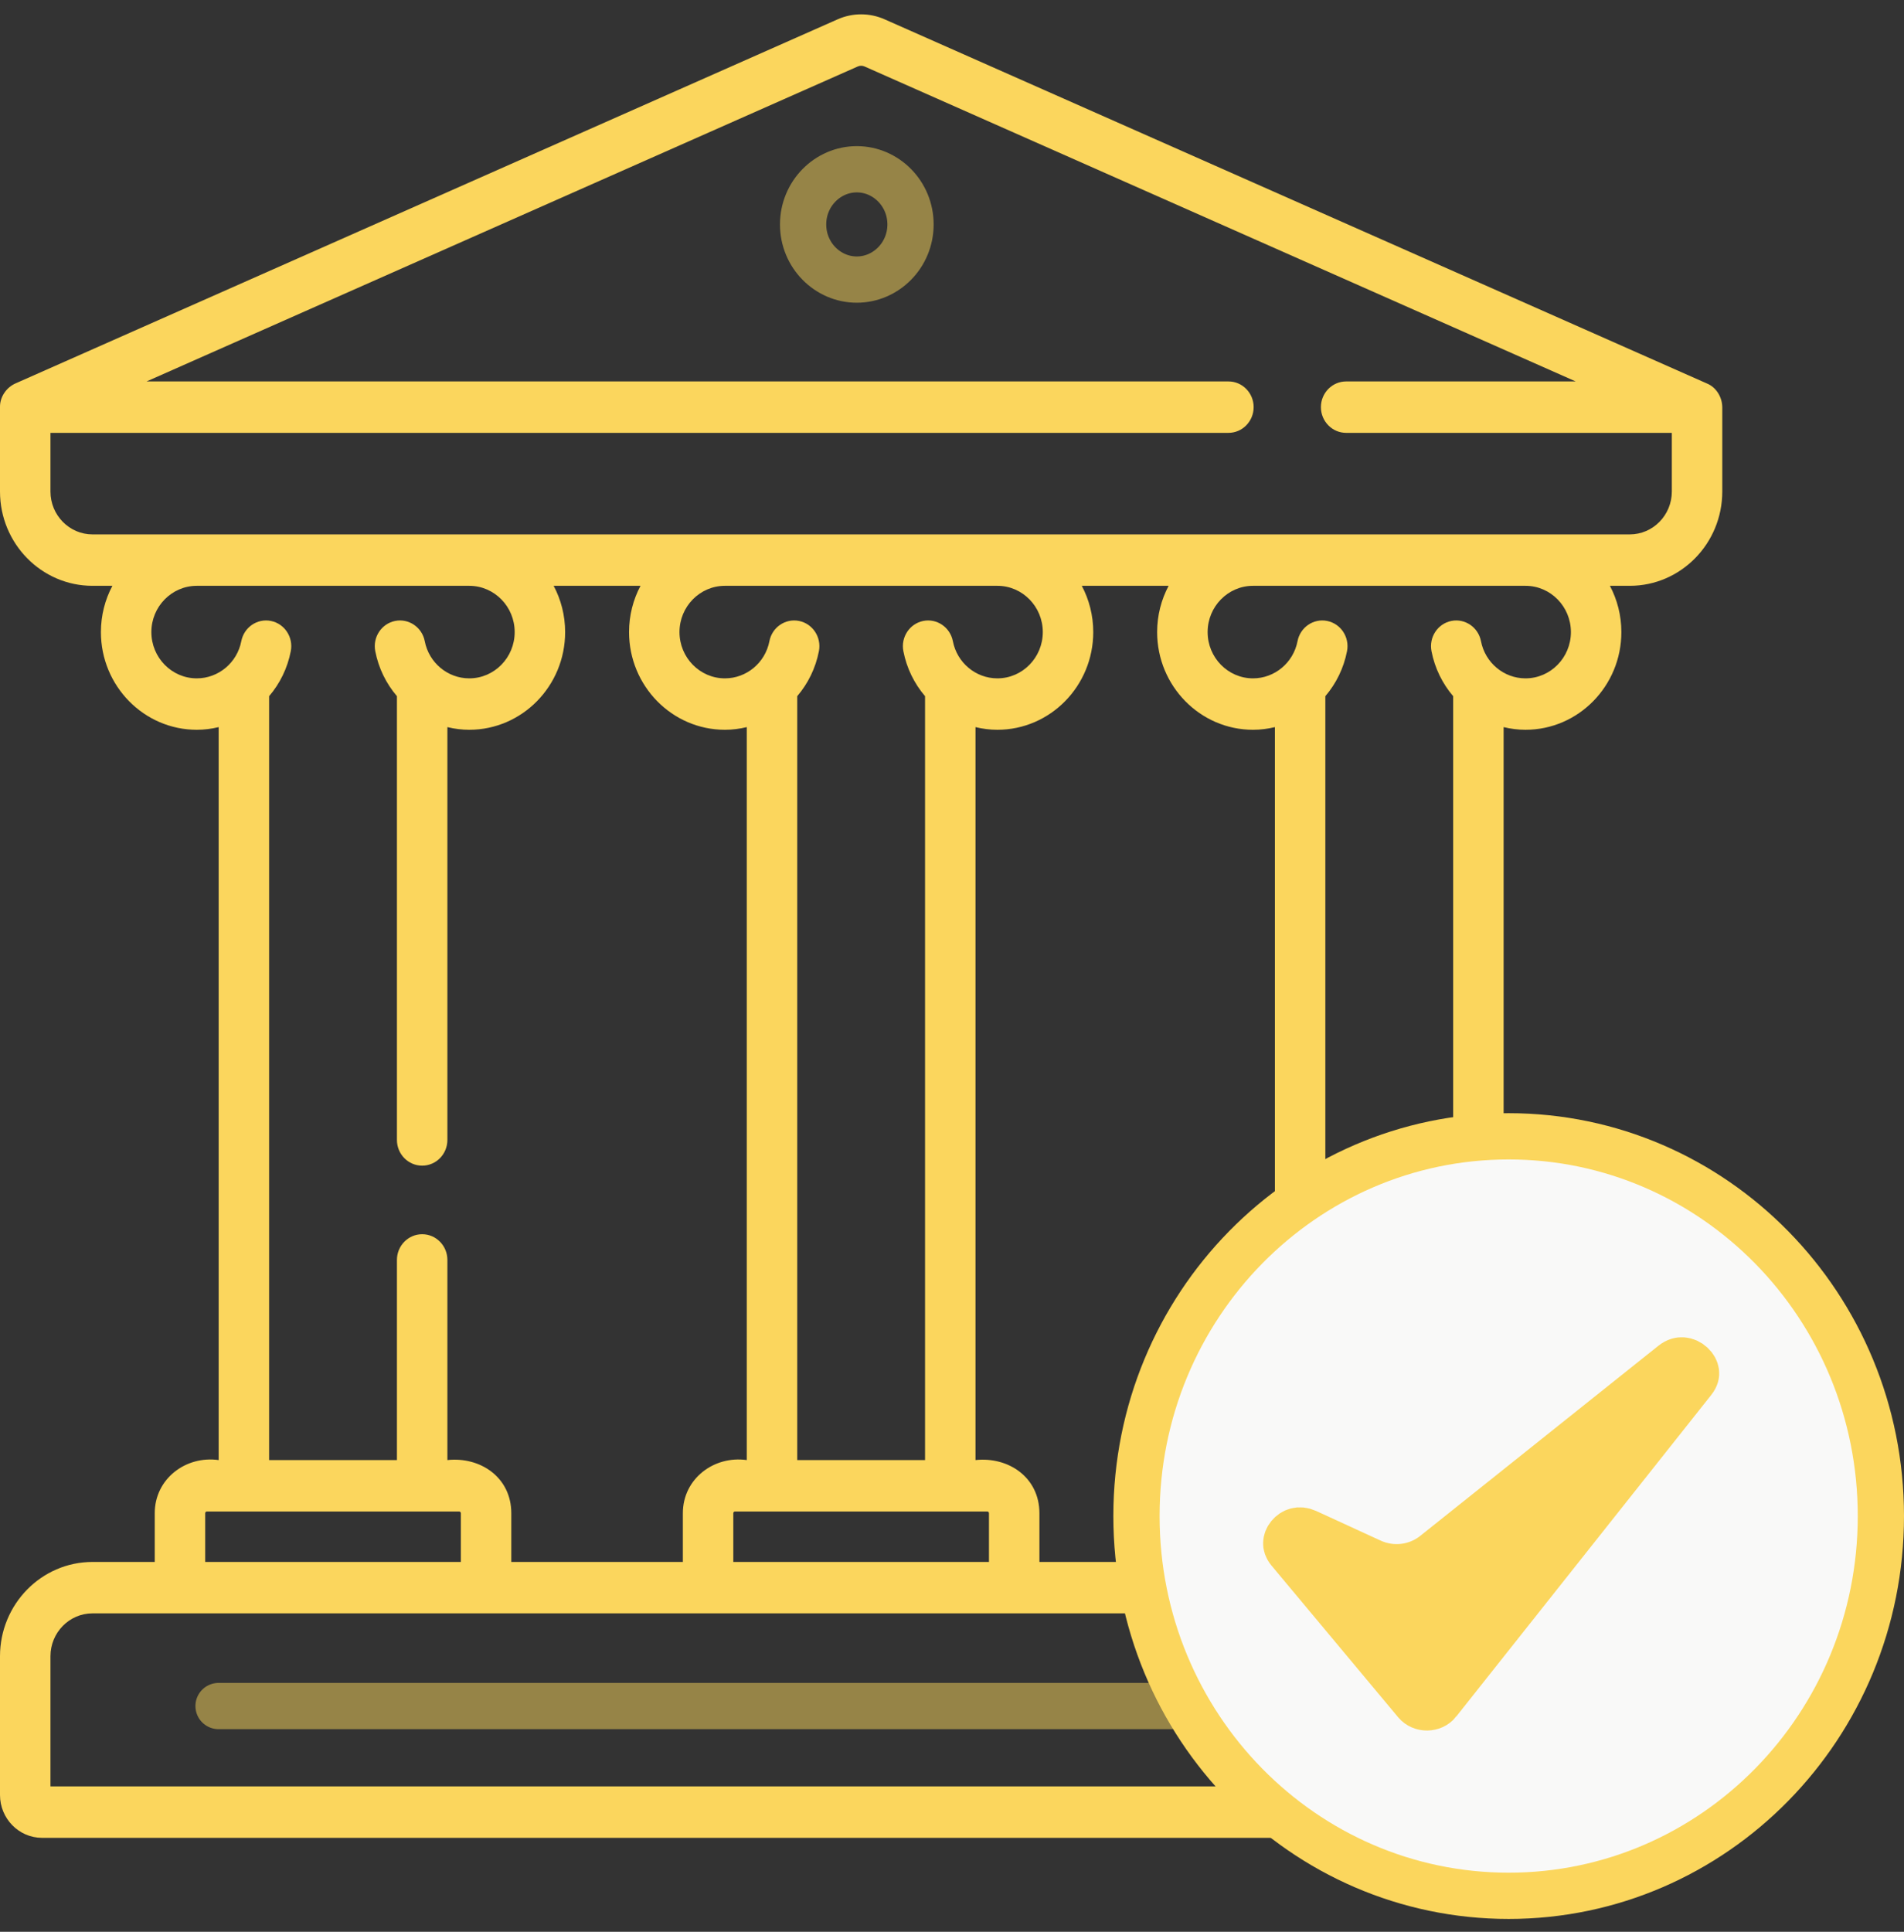 <?xml version="1.0" encoding="UTF-8"?> <svg xmlns="http://www.w3.org/2000/svg" width="70" height="71" viewBox="0 0 70 71" fill="none"><rect x="0" y="0" width="70" height="71" fill="#333333" stroke="none"/><path d="M63.318 14.949C63.312 14.615 63.114 14.239 62.749 14.092L32.525 0.711C31.975 0.466 31.344 0.466 30.796 0.71L0.57 14.092C0.252 14.231 -0.012 14.574 0 14.977V18.066C0 19.977 1.526 21.531 3.401 21.531H4.132C3.863 22.037 3.71 22.617 3.71 23.232C3.71 25.212 5.292 26.822 7.235 26.822C7.511 26.822 7.779 26.787 8.039 26.724V53.663C6.834 53.492 5.689 54.349 5.689 55.616V57.407H3.401C1.526 57.407 0 58.961 0 60.872V65.972C0 66.84 0.694 67.547 1.546 67.547H61.773C62.626 67.547 63.319 66.84 63.319 65.972V60.872C63.319 58.961 61.793 57.407 59.918 57.407H57.63V55.616C57.629 54.29 56.481 53.532 55.28 53.663V26.724C55.54 26.787 55.809 26.822 56.084 26.822C58.028 26.822 59.609 25.212 59.609 23.232C59.609 22.617 59.456 22.037 59.188 21.531H59.918C61.793 21.531 63.319 19.977 63.319 18.066V14.977C63.319 14.969 63.32 14.971 63.318 14.949ZM7.235 24.932C6.314 24.932 5.565 24.169 5.565 23.231C5.565 22.295 6.312 21.533 7.231 21.531H17.256C18.175 21.533 18.922 22.295 18.922 23.231C18.922 24.169 18.173 24.932 17.252 24.932C16.457 24.932 15.769 24.358 15.616 23.566C15.517 23.055 15.029 22.721 14.526 22.822C14.024 22.923 13.697 23.42 13.796 23.932C13.918 24.562 14.2 25.127 14.593 25.587V41.897C14.593 42.419 15.008 42.842 15.521 42.842C16.033 42.842 16.448 42.419 16.448 41.897V26.724C16.708 26.787 16.977 26.822 17.252 26.822C19.195 26.822 20.777 25.212 20.777 23.232C20.777 22.617 20.624 22.037 20.355 21.531H23.548C23.279 22.037 23.127 22.617 23.127 23.232C23.127 25.212 24.708 26.822 26.651 26.822C26.927 26.822 27.195 26.787 27.455 26.724V53.663C26.249 53.491 25.105 54.349 25.105 55.616V57.407H18.798V55.616C18.797 54.291 17.649 53.532 16.448 53.663V46.307C16.448 45.785 16.033 45.362 15.521 45.362C15.009 45.362 14.593 45.785 14.593 46.307V53.663H9.894V25.587C10.287 25.127 10.569 24.562 10.691 23.932C10.79 23.42 10.463 22.923 9.961 22.822C9.458 22.721 8.971 23.054 8.871 23.566C8.718 24.358 8.03 24.932 7.235 24.932ZM39.772 21.531H42.964C42.695 22.037 42.542 22.617 42.542 23.232C42.542 25.212 44.124 26.822 46.067 26.822C46.343 26.822 46.611 26.787 46.871 26.724V53.663C45.665 53.49 44.521 54.35 44.521 55.616V57.407H38.214V55.616C38.213 54.291 37.065 53.532 35.864 53.663V26.724C36.124 26.787 36.393 26.822 36.668 26.822C38.612 26.822 40.193 25.212 40.193 23.232C40.193 22.617 40.04 22.037 39.772 21.531ZM36.359 55.616V57.407H26.96V55.616C26.96 55.581 26.988 55.553 27.022 55.553H36.297C36.331 55.553 36.359 55.581 36.359 55.616ZM36.668 24.932C35.873 24.932 35.185 24.358 35.032 23.566C34.933 23.055 34.445 22.721 33.942 22.822C33.44 22.923 33.113 23.42 33.212 23.932C33.334 24.562 33.616 25.127 34.009 25.587V53.663H29.31V25.587C29.703 25.127 29.985 24.562 30.107 23.932C30.206 23.42 29.879 22.923 29.377 22.822C28.874 22.721 28.386 23.054 28.287 23.566C28.134 24.358 27.446 24.932 26.651 24.932C25.73 24.932 24.981 24.169 24.981 23.231C24.981 22.295 25.728 21.533 26.647 21.531H36.672C37.591 21.532 38.338 22.295 38.338 23.231C38.338 24.169 37.589 24.932 36.668 24.932ZM7.544 55.616C7.544 55.581 7.572 55.553 7.606 55.553H16.881C16.915 55.553 16.943 55.581 16.943 55.616V57.407H7.544V55.616ZM59.918 59.297C60.77 59.297 61.464 60.003 61.464 60.872V65.657H1.855V60.872C1.855 60.003 2.549 59.297 3.401 59.297H59.918ZM55.713 55.553C55.747 55.553 55.775 55.581 55.775 55.616V57.407H46.376V55.616C46.376 55.581 46.404 55.553 46.438 55.553H55.713ZM56.084 24.932C55.289 24.932 54.601 24.358 54.448 23.566C54.349 23.055 53.861 22.721 53.358 22.822C52.856 22.923 52.529 23.42 52.628 23.932C52.75 24.562 53.032 25.127 53.425 25.587V53.663H48.726V25.587C49.119 25.127 49.401 24.562 49.523 23.932C49.622 23.42 49.295 22.923 48.793 22.822C48.29 22.721 47.802 23.054 47.703 23.566C47.55 24.358 46.862 24.932 46.067 24.932C45.146 24.932 44.398 24.169 44.398 23.231C44.398 22.295 45.144 21.533 46.063 21.531H56.088C57.007 21.532 57.754 22.295 57.754 23.231C57.754 24.169 57.005 24.932 56.084 24.932ZM61.464 18.066C61.464 18.935 60.77 19.641 59.918 19.641H3.401C2.549 19.641 1.855 18.935 1.855 18.066V15.909H45.163C45.675 15.909 46.09 15.486 46.09 14.964C46.09 14.442 45.675 14.019 45.163 14.019H5.389L31.536 2.443C31.615 2.408 31.704 2.408 31.784 2.443L57.93 14.019H49.491C48.979 14.019 48.563 14.442 48.563 14.964C48.563 15.486 48.979 15.909 49.491 15.909H61.464L61.464 18.066Z" fill="#FBD65D"></path><path opacity="0.5" d="M29.526 8.249C29.526 7.117 30.428 6.221 31.5 6.221C32.573 6.221 33.475 7.117 33.475 8.249C33.475 9.38 32.573 10.276 31.5 10.276C30.428 10.276 29.526 9.38 29.526 8.249Z" stroke="#FBD65D" stroke-width="1.7"></path><path opacity="0.5" d="M8.035 62.703H55.281" stroke="#FBD65D" stroke-width="1.7" stroke-linecap="round"></path><path d="M69.15 55.721C69.15 63.444 63.009 69.678 55.466 69.678C47.923 69.678 41.782 63.444 41.782 55.721C41.782 47.998 47.923 41.764 55.466 41.764C63.009 41.764 69.15 47.998 69.15 55.721Z" fill="#F9F9F8" stroke="#FBD65D" stroke-width="1.7"></path><path d="M47.4 56.997L47.4 56.997C47.305 56.882 47.285 56.786 47.288 56.714C47.29 56.63 47.324 56.533 47.397 56.444C47.54 56.269 47.771 56.186 48.033 56.306L48.033 56.306L50.409 57.397C50.409 57.397 50.409 57.397 50.409 57.397C51.175 57.748 52.082 57.642 52.742 57.116C52.742 57.116 52.742 57.116 52.742 57.116L61.498 50.128C61.641 50.014 61.766 49.992 61.865 50C61.978 50.009 62.098 50.062 62.196 50.153C62.294 50.244 62.343 50.349 62.354 50.434C62.363 50.504 62.354 50.607 62.245 50.744L52.872 62.561C52.872 62.561 52.872 62.561 52.872 62.562C52.672 62.813 52.263 62.819 52.055 62.571C52.055 62.571 52.055 62.571 52.055 62.571L47.4 56.997Z" fill="#FBD65D" stroke="#FBD65D" stroke-width="1.7"></path></svg> 